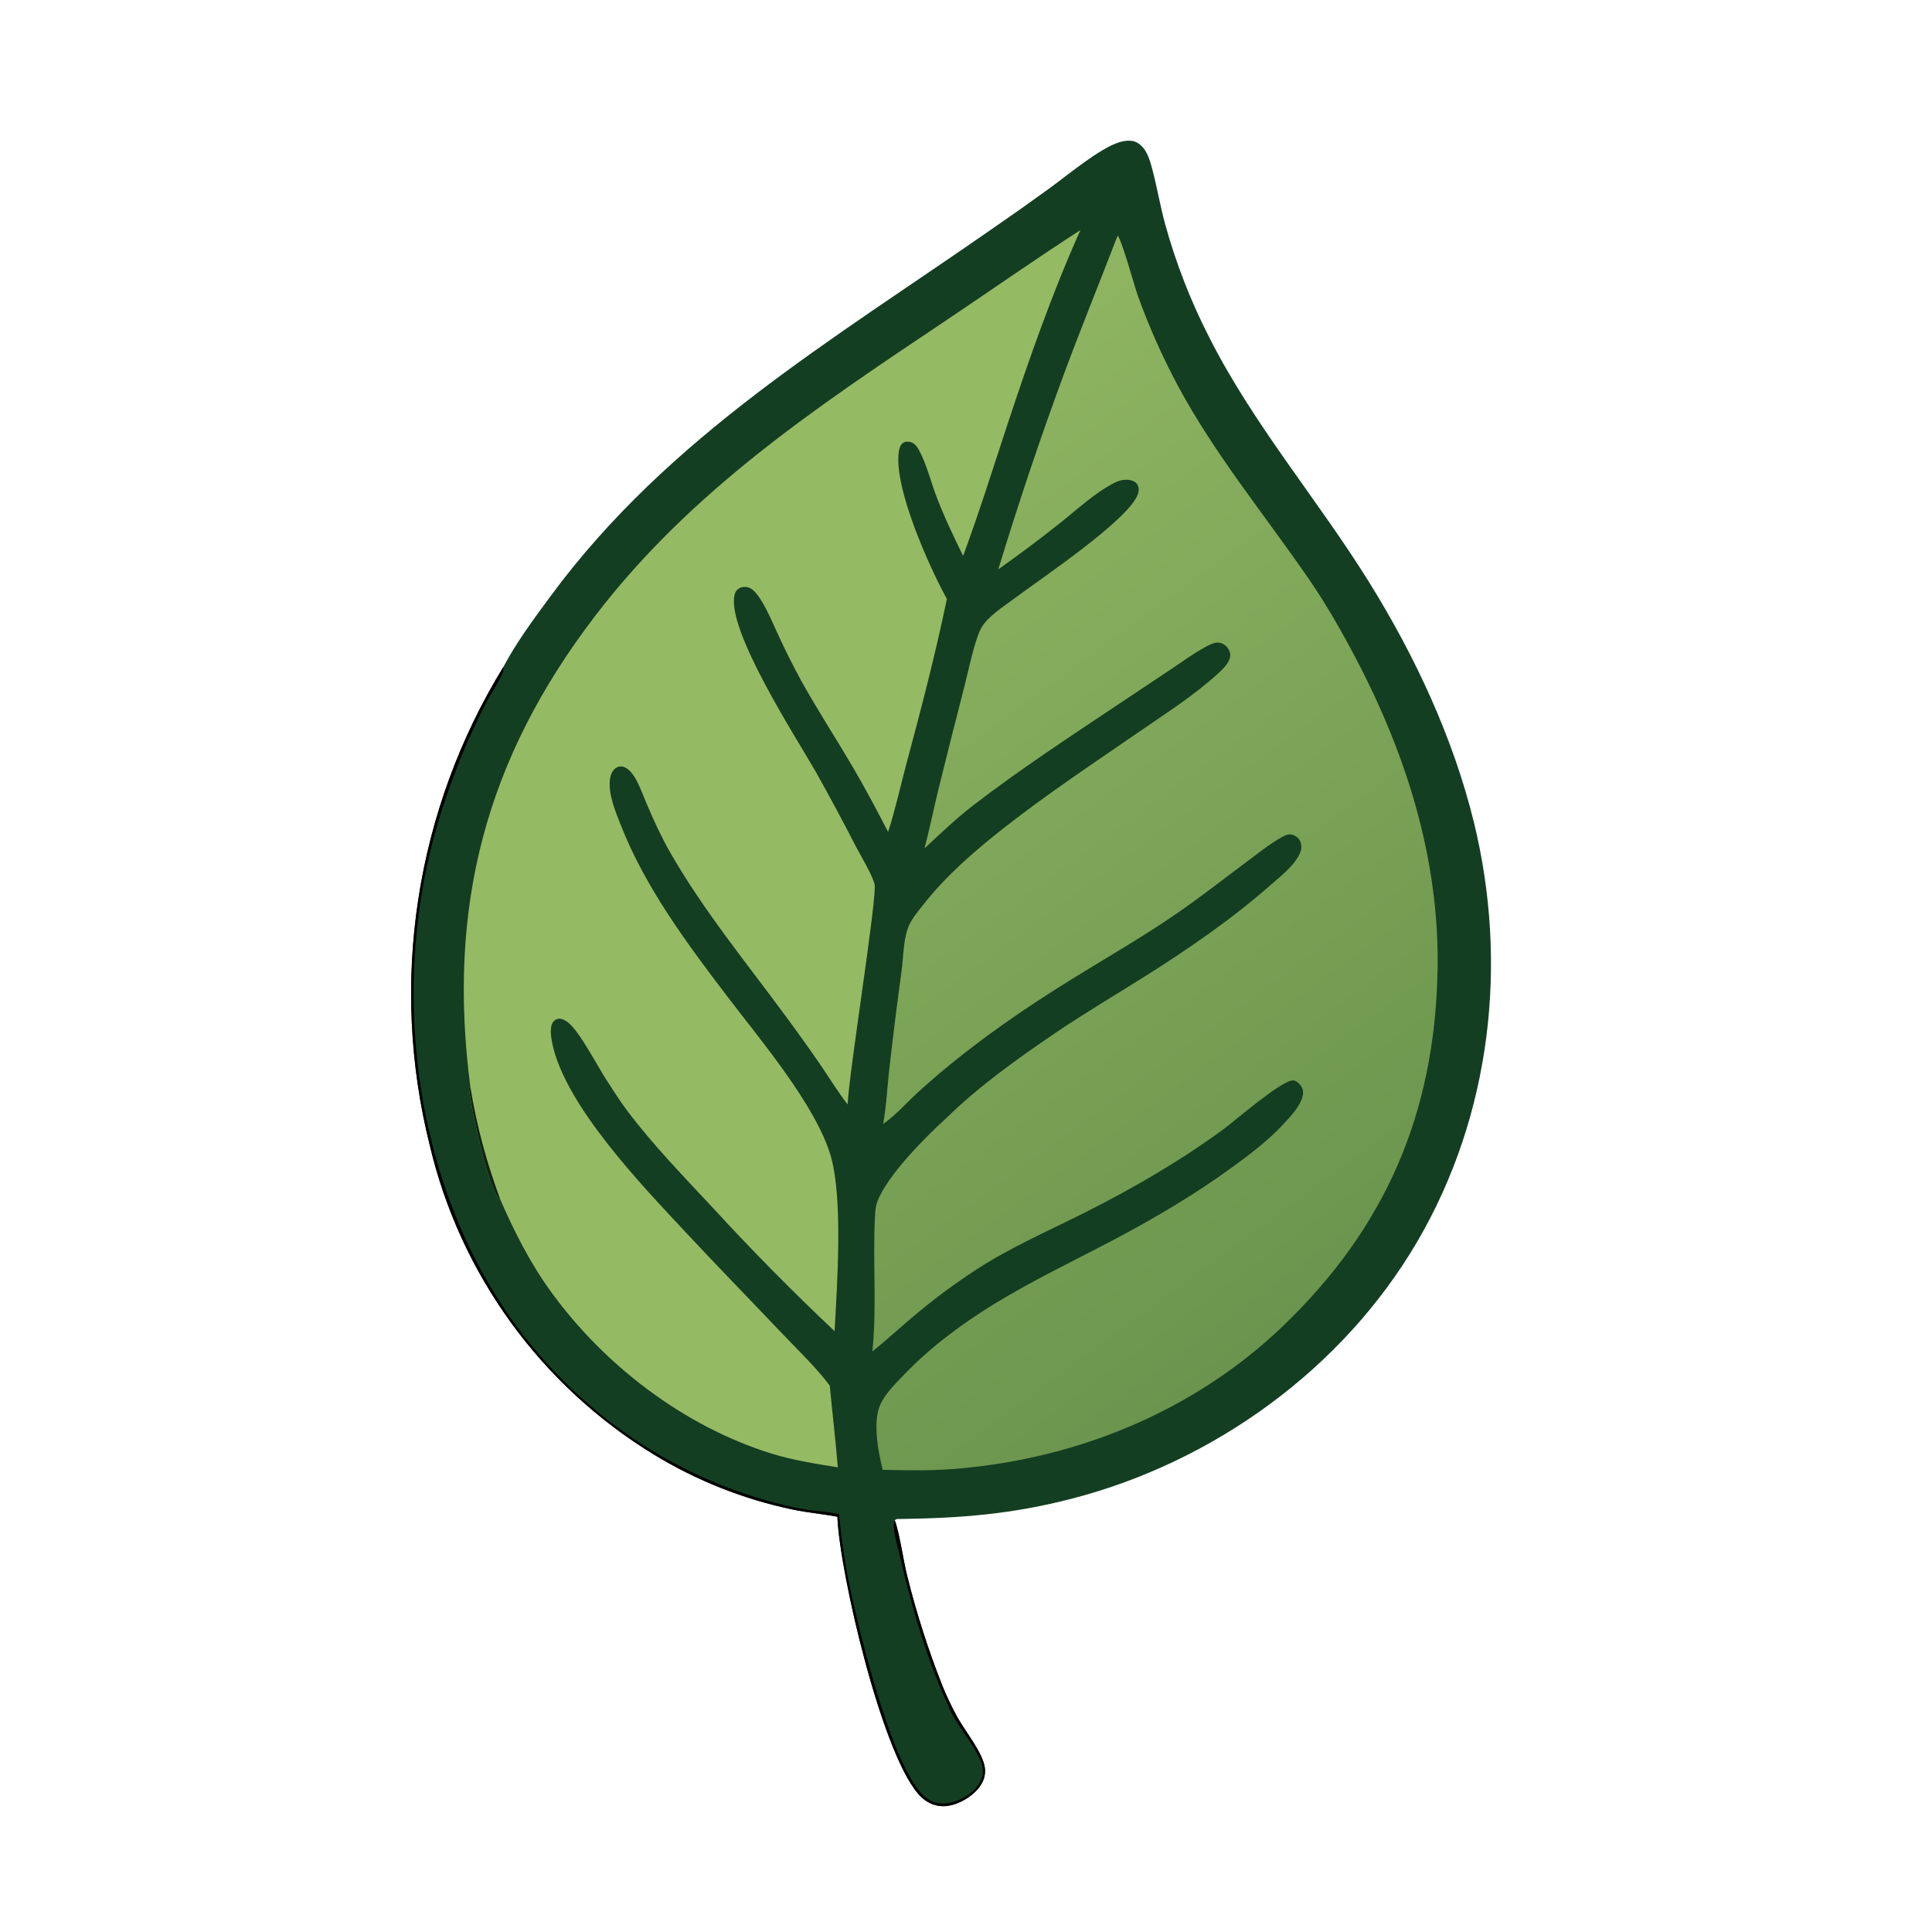 <?xml version="1.0" encoding="utf-8" ?>
<svg xmlns="http://www.w3.org/2000/svg" xmlns:xlink="http://www.w3.org/1999/xlink" width="1024" height="1024">
	<path fill="#143E22" d="M266.779 353.522C273.778 340.303 283.023 327.89 291.887 315.867C354.435 231.032 441.618 180.02 526.499 120.842C536.434 114.007 546.281 107.044 556.037 99.954C565.465 93.155 582.96 78.399 593.42 75.338C596.116 74.549 599.765 74.065 602.363 75.425C607.513 78.122 609.261 84.134 610.651 89.347C613.238 99.046 614.887 108.992 617.52 118.685C623.203 139.3 630.964 159.285 640.682 178.332C664.158 224.956 698.496 264.786 725.934 309.004C750.045 347.86 770.223 391.115 781.152 435.636C799.551 510.594 790.34 591.217 751.139 658.153C711.682 725.528 643.452 774.809 568.199 794.301C536.354 802.55 509.464 804.663 476.827 805.1C475.654 805.116 474.986 804.916 474.273 805.888C476.787 812.584 478.73 826.693 480.651 834.522C485.593 854.553 491.874 874.23 499.452 893.42C501.779 899.139 504.435 904.719 507.406 910.132C511.497 917.526 521.092 929.187 522.008 937.088C522.474 941.109 521.192 944.574 518.705 947.691C514.724 952.679 507.474 956.802 501.095 957.283C496.341 957.64 491.883 955.857 488.432 952.624C468.112 933.584 444.808 832.768 443.854 803.894C436.027 802.447 428.135 801.724 420.315 800.125C394.279 794.686 369.365 784.832 346.653 770.988C286.722 734.437 243.92 675.412 227.801 607.09C206.203 520.763 220.251 429.377 266.779 353.522Z"/>
	<path d="M266.779 353.522C266.8 353.82 266.833 354.117 266.841 354.415C266.877 355.699 266.422 356.703 265.877 357.835C263.552 362.67 260.536 367.227 257.972 371.945C255.015 377.386 252.417 383.076 249.797 388.688C246.117 396.57 242.923 404.718 239.902 412.871C233.349 430.239 228.293 448.136 224.792 466.365C207.991 555.779 228.939 657.54 292.168 725.091C324.249 759.896 365.658 784.746 411.463 796.683C417.023 798.106 422.685 799.482 428.37 800.284C433.733 801.041 439.446 801.279 444.696 802.569C445.83 813.362 447.133 824.259 449.193 834.918C453.716 858.319 472.511 938.25 490.601 952.647C493.848 955.231 497.68 956.292 501.796 955.787C507.864 955.043 514.235 951.637 517.981 946.768C520.241 943.831 521.404 940.289 520.754 936.586C519.318 928.399 508.205 915.96 504.221 907.597C491.369 880.622 483.081 851.548 476.401 822.504C475.609 819.062 472.462 808.896 474.273 805.888C476.787 812.584 478.73 826.693 480.651 834.522C485.593 854.553 491.874 874.23 499.452 893.42C501.779 899.139 504.435 904.719 507.406 910.132C511.497 917.526 521.092 929.187 522.008 937.088C522.474 941.109 521.192 944.574 518.705 947.691C514.724 952.679 507.474 956.802 501.095 957.283C496.341 957.64 491.883 955.857 488.432 952.624C468.112 933.584 444.808 832.768 443.854 803.894C436.027 802.447 428.135 801.724 420.315 800.125C394.279 794.686 369.365 784.832 346.653 770.988C286.722 734.437 243.92 675.412 227.801 607.09C206.203 520.763 220.251 429.377 266.779 353.522Z"/>
	<defs>
		<linearGradient id="gradient_0" gradientUnits="userSpaceOnUse" x1="702.909" y1="687.162" x2="396.737" y2="269.712">
			<stop offset="0" stop-color="#6B954E"/>
			<stop offset="1" stop-color="#8FB561"/>
		</linearGradient>
	</defs>
	<path fill="url(#gradient_0)" d="M592.366 124.887C594.674 127.423 601.189 151.44 603.104 156.802C608.952 173.044 615.968 188.842 624.096 204.072C643.806 240.855 670.109 272.605 693.659 306.816C703.081 320.503 711.271 334.9 718.97 349.615C745.797 400.887 763.139 456.405 761.937 514.731C760.38 590.257 734.377 650.668 679.875 702.943C632.308 748.568 568.963 774.056 503.6 778.712C491.642 779.564 479.832 779.289 467.861 779.034C465.494 769.497 462.536 754.27 466.384 744.933C468.849 738.95 474.682 733.287 479.149 728.624C492.981 714.185 509.67 701.752 526.676 691.304C547.063 678.779 568.7 668.494 589.845 657.349C611.53 645.918 632.833 633.396 652.677 618.969C662.43 611.878 672.302 604.442 680.495 595.548C684.064 591.675 688.584 586.893 690.23 581.787C690.827 579.934 690.921 577.922 689.938 576.181C689.142 574.771 687.165 572.706 685.425 572.63C679.412 572.367 654.55 594.067 648.151 598.753C625.32 615.474 600.493 629.832 575.236 642.564C555.9 652.312 535.874 660.957 517.668 672.781C505.519 680.671 493.901 689.35 482.891 698.764C476.01 704.552 469.415 710.693 462.386 716.298C464.816 692.723 462.514 668.557 463.75 644.877C463.89 642.194 464.041 639.472 464.994 636.931C470.171 623.12 490.312 602.8 501.583 592.591C518.722 575.819 538.832 561.458 558.607 547.995C574.501 537.175 591.06 527.454 607.31 517.194C630.522 502.539 653.252 486.88 673.875 468.709C679.231 463.99 687.161 457.932 689.498 450.872C690.043 449.225 689.683 446.669 688.782 445.23C687.786 443.64 686.013 442.544 684.178 442.26C682.21 441.954 679.559 443.591 677.943 444.541C671.806 448.151 666.122 452.784 660.413 457.034C648.109 466.192 635.974 475.741 623.335 484.425C605.413 496.738 586.555 507.518 568.09 518.965C551.363 529.334 534.668 540.42 518.931 552.225C507.963 560.452 497.181 569.268 487.031 578.486C480.988 583.974 475.12 590.72 468.513 595.442C468.376 595.54 468.236 595.634 468.097 595.73C469.817 586.21 470.235 576.412 471.325 566.798C473.315 549.255 475.509 531.735 477.905 514.243C478.869 506.9 478.794 496.754 481.972 490.117C483.789 486.321 486.711 482.879 489.297 479.579C501.451 464.066 516.882 450.747 532.344 438.629C555.344 420.601 579.889 404.322 603.941 387.745C617.963 378.082 632.902 368.562 645.499 357.067C648.056 354.733 651.49 351.505 652.008 347.944C652.26 346.216 651.594 344.607 650.556 343.254C649.389 341.731 647.816 340.816 645.912 340.594C643.25 340.284 639.575 342.518 637.305 343.806C631.572 347.059 626.178 351.032 620.694 354.688L593.008 373.127C567.003 390.538 540.666 407.713 515.861 426.831C506.713 433.881 498.434 441.796 490.006 449.675C492.684 439.538 494.767 429.211 497.234 419.016C501.877 400.168 506.624 381.346 511.477 362.551C513.424 355.008 516.675 338.699 520.27 332.515C523.69 326.631 532.204 321.287 537.61 317.225C551.145 307.054 598.498 275.435 603.106 261.889C603.684 260.188 603.773 258.276 602.751 256.708C601.806 255.257 600.141 254.625 598.494 254.394C595.653 253.996 593.07 254.693 590.553 255.972C580.344 261.161 571.014 269.968 562.069 277.037C551.317 285.592 540.326 293.841 529.108 301.774C539.708 267.022 551.349 232.151 563.981 198.082C573.08 173.539 582.971 149.315 592.366 124.887Z"/>
	<path fill="#95BA64" d="M249.345 576.4C236.85 481.025 257.127 402.386 315.93 325.809C366.265 260.261 431.915 216.348 499.649 171.029C523.987 154.745 548.064 137.815 572.655 121.94C557.759 155.057 545.555 189.988 534.146 224.447C526.389 247.874 519.057 271.485 510.478 294.63C505.397 284.315 500.407 273.867 496.323 263.108C493.249 255.011 491.24 246.379 487.163 238.704C486.23 236.947 484.77 234.894 482.727 234.345C481.459 234.005 480.11 233.92 478.923 234.586C477.274 235.511 476.673 237.509 476.41 239.253C473.53 258.36 492.559 300.537 501.869 317.479C495.805 346.67 488.201 375.835 480.467 404.623C477.242 416.625 474.545 429.124 470.718 440.929C464.669 429.315 458.503 417.604 451.865 406.318C442.904 391.082 433.274 376.302 424.68 360.84C420.28 352.791 416.168 344.588 412.351 336.247C409.778 330.721 407.407 324.903 404.315 319.653C402.691 316.897 399.983 312.464 396.87 311.398C395.392 310.892 393.362 310.958 391.976 311.727C390.466 312.565 389.7 313.696 389.318 315.344C384.982 334.044 422.513 391.765 432.367 409.037C439.662 422.048 446.718 435.19 453.534 448.457C456.291 453.726 462.06 463.249 463.525 468.539C465.165 474.458 449.995 568.243 449.263 585.39C443.948 578.49 439.317 570.943 434.418 563.738C428.473 555.14 422.389 546.64 416.169 538.239C395.377 509.981 372.988 482.738 355.455 452.234C350.819 444.17 346.903 435.724 343.235 427.183C341.352 422.8 339.727 418.153 337.522 413.928C336.052 411.11 333.432 407.065 330.069 406.329C328.661 406.021 327.548 406.319 326.365 407.102C324.408 408.397 323.527 410.947 323.275 413.165C322.372 421.127 326.201 430.115 329.037 437.341C341.975 470.312 363.989 499.889 385.29 527.885C402.742 550.822 432.586 585.999 440.34 612.825C446.887 635.473 443.67 681.222 442.343 705.544C420.151 684.627 398.721 662.915 378.095 640.452C362.497 623.713 346.129 606.883 332.347 588.592C328.56 583.565 325.222 578.13 321.746 572.883C316.747 565.336 307.239 546.562 300.92 541.807C299.682 540.875 298.262 540.011 296.668 539.941C295.443 539.887 294.176 540.428 293.38 541.37C291.139 544.02 292.022 549.483 292.649 552.653C299.17 585.657 340.516 628.555 362.866 652.535C379.689 670.585 396.936 688.249 413.933 706.137C422.596 715.255 432.208 724.366 439.796 734.397C441.131 748.834 442.908 763.269 444.044 777.716C432.3 775.84 420.306 773.963 408.921 770.428C362.596 756.046 320.237 723.641 291.913 684.489C280.953 669.34 272.661 652.94 265.197 635.847C264.962 635.66 264.698 635.502 264.49 635.284C258.353 628.846 249.448 586.734 248.602 576.851L249.345 576.4Z"/>
	<path fill="#0F2512" d="M265.197 635.847C264.962 635.66 264.698 635.502 264.49 635.284C258.353 628.846 249.448 586.734 248.602 576.851L249.345 576.4C252.695 596.977 257.973 616.285 265.197 635.847Z"/>
</svg>
